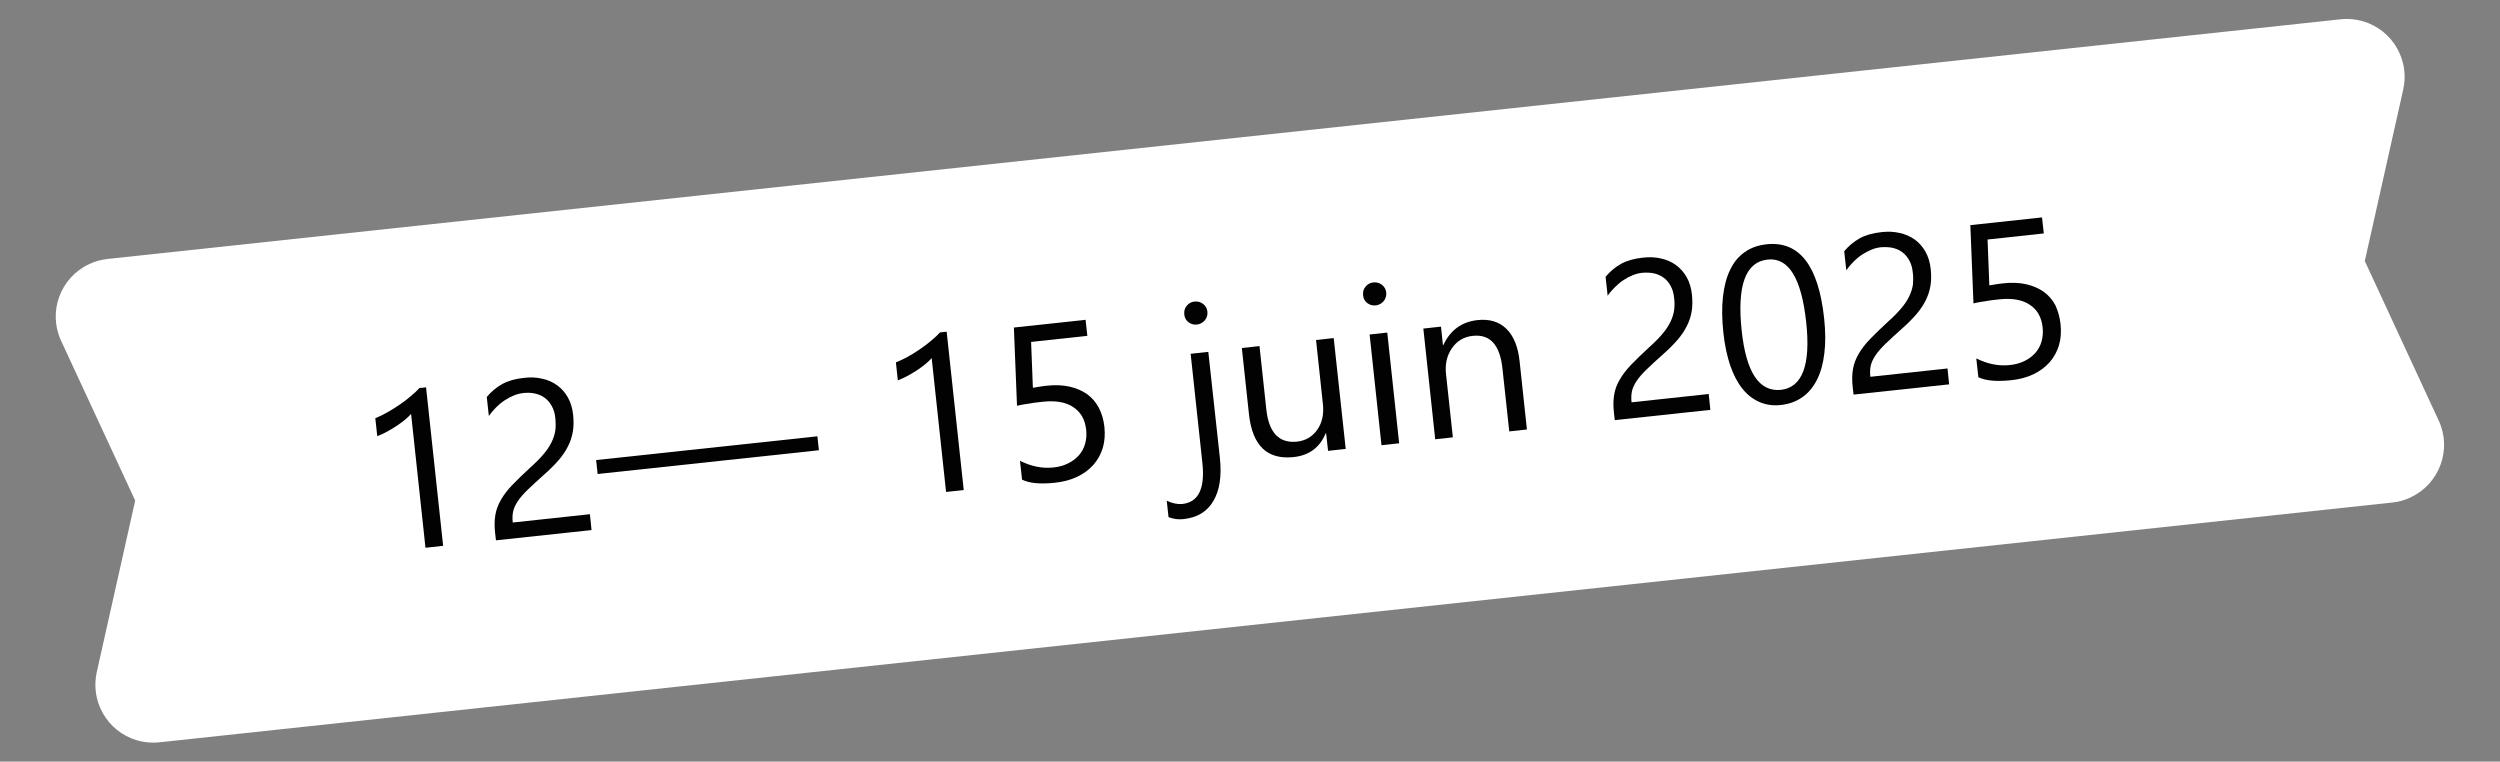<?xml version="1.0" encoding="utf-8"?>
<!-- Generator: Adobe Illustrator 24.2.1, SVG Export Plug-In . SVG Version: 6.00 Build 0)  -->
<svg version="1.1" id="Layer_1" xmlns="http://www.w3.org/2000/svg" xmlns:xlink="http://www.w3.org/1999/xlink" x="0px" y="0px"
	 viewBox="0 0 168.46 51.32" style="enable-background:new 0 0 168.46 51.32;" xml:space="preserve">
<rect x="0" y="0" width="168.46" height="51.32" fill="#808080" stroke="none"/>
<style type="text/css">
	.st0{fill:#FFFFFF;}
	.st1{enable-background:new    ;}
	.st2{fill:#020203;}
</style>
<g>
	<path id="Pfad_933" class="st0" d="M161.22,33.86L10.74,50.02c-2.14,0.23-4.06-1.32-4.29-3.46c-0.05-0.42-0.02-0.85,0.07-1.27
		l2.59-11.56L4.12,22.97c-0.91-1.95-0.06-4.27,1.9-5.18c0.39-0.18,0.8-0.29,1.22-0.34L157.72,1.3c2.14-0.23,4.06,1.32,4.29,3.46
		c0.05,0.42,0.02,0.85-0.07,1.27l-2.59,11.56l4.98,10.75c0.91,1.95,0.05,4.27-1.9,5.18C162.05,33.7,161.64,33.82,161.22,33.86"/>
	<g class="st1">
		<path class="st2" d="M29.86,36.78l-1.19,0.13l-0.97-9.02c-0.08,0.1-0.21,0.22-0.37,0.36c-0.17,0.14-0.35,0.28-0.56,0.42
			c-0.21,0.14-0.43,0.27-0.66,0.4c-0.23,0.13-0.46,0.23-0.69,0.32l-0.13-1.21c0.25-0.1,0.52-0.23,0.8-0.39
			c0.28-0.16,0.55-0.32,0.82-0.51c0.27-0.18,0.52-0.37,0.75-0.57c0.23-0.19,0.44-0.38,0.6-0.56l0.45-0.05L29.86,36.78z"/>
		<path class="st2" d="M37.42,28.18c-0.03-0.32-0.11-0.59-0.24-0.82c-0.13-0.23-0.28-0.41-0.47-0.55c-0.19-0.14-0.4-0.23-0.65-0.29
			s-0.5-0.06-0.77-0.04c-0.23,0.03-0.46,0.08-0.67,0.17c-0.22,0.09-0.42,0.2-0.62,0.33c-0.2,0.13-0.39,0.29-0.57,0.47
			c-0.18,0.18-0.34,0.37-0.49,0.58l-0.14-1.28c0.3-0.36,0.65-0.65,1.04-0.87c0.4-0.22,0.89-0.36,1.49-0.42
			c0.43-0.05,0.83-0.03,1.21,0.06c0.38,0.08,0.71,0.23,1,0.44c0.29,0.21,0.53,0.48,0.72,0.81s0.31,0.73,0.36,1.18
			c0.04,0.41,0.04,0.79-0.02,1.14c-0.06,0.34-0.17,0.68-0.33,0.99c-0.16,0.32-0.37,0.63-0.63,0.93c-0.26,0.3-0.58,0.62-0.94,0.94
			c-0.45,0.4-0.82,0.74-1.12,1.03c-0.29,0.28-0.52,0.54-0.68,0.78c-0.16,0.24-0.27,0.47-0.32,0.69c-0.05,0.22-0.06,0.48-0.03,0.76
			l5.2-0.56l0.11,1.07l-6.44,0.69l-0.06-0.52c-0.05-0.45-0.04-0.84,0.02-1.2c0.06-0.35,0.19-0.69,0.38-1.02s0.45-0.67,0.78-1.01
			c0.33-0.34,0.74-0.74,1.22-1.18c0.35-0.31,0.64-0.61,0.87-0.88c0.23-0.27,0.41-0.54,0.54-0.81c0.13-0.27,0.21-0.53,0.25-0.79
			C37.45,28.74,37.45,28.46,37.42,28.18z"/>
		<path class="st2" d="M55.18,30.34l-14.91,1.6L40.17,31l14.91-1.6L55.18,30.34z"/>
		<path class="st2" d="M64.94,33.02l-1.19,0.13l-0.97-9.02c-0.08,0.1-0.21,0.22-0.37,0.36c-0.17,0.14-0.35,0.28-0.56,0.42
			c-0.21,0.14-0.43,0.27-0.66,0.4c-0.24,0.13-0.46,0.23-0.69,0.32l-0.13-1.21c0.25-0.1,0.52-0.23,0.8-0.38
			c0.28-0.16,0.55-0.32,0.82-0.51c0.27-0.18,0.52-0.37,0.75-0.57c0.23-0.19,0.44-0.38,0.6-0.56l0.45-0.05L64.94,33.02z"/>
		<path class="st2" d="M74.42,28.77c0.05,0.51,0.02,0.98-0.11,1.41c-0.13,0.43-0.34,0.81-0.63,1.14c-0.29,0.33-0.66,0.6-1.1,0.81
			c-0.44,0.21-0.94,0.34-1.5,0.4c-0.97,0.1-1.71,0.04-2.21-0.21l-0.14-1.27c0.76,0.38,1.51,0.53,2.25,0.45
			c0.38-0.04,0.71-0.13,1-0.28c0.29-0.14,0.53-0.33,0.73-0.55c0.19-0.22,0.33-0.48,0.41-0.77c0.08-0.29,0.11-0.61,0.07-0.94
			c-0.07-0.68-0.36-1.19-0.86-1.52c-0.5-0.34-1.18-0.46-2.05-0.37c-0.14,0.02-0.29,0.03-0.44,0.05c-0.16,0.02-0.31,0.04-0.46,0.07
			c-0.16,0.02-0.31,0.05-0.45,0.07c-0.15,0.03-0.28,0.05-0.4,0.08l-0.21-5.27l4.83-0.52l0.12,1.08l-3.79,0.41l0.12,3.09
			c0.15-0.03,0.32-0.05,0.49-0.08c0.17-0.03,0.33-0.05,0.46-0.06c0.55-0.06,1.06-0.04,1.51,0.06c0.45,0.1,0.84,0.27,1.18,0.5
			c0.33,0.24,0.6,0.54,0.8,0.92C74.24,27.86,74.37,28.29,74.42,28.77z"/>
		<path class="st2" d="M82.2,30.85c0.13,1.22-0.01,2.19-0.44,2.91c-0.42,0.72-1.09,1.12-2.01,1.22c-0.34,0.04-0.68-0.01-1.01-0.13
			l-0.12-1.11c0.38,0.18,0.73,0.25,1.05,0.22c1.09-0.12,1.54-1.04,1.35-2.78l-0.79-7.34l1.19-0.13L82.2,30.85z M80.65,21.87
			c-0.21,0.02-0.4-0.03-0.57-0.16c-0.17-0.13-0.26-0.31-0.28-0.53c-0.02-0.22,0.03-0.42,0.17-0.58c0.13-0.16,0.31-0.26,0.52-0.28
			c0.22-0.02,0.41,0.03,0.58,0.16c0.17,0.13,0.27,0.31,0.29,0.53c0.02,0.21-0.03,0.4-0.17,0.57C81.04,21.75,80.86,21.85,80.65,21.87
			z"/>
		<path class="st2" d="M90.68,30.25l-1.19,0.13l-0.13-1.18l-0.03,0c-0.4,0.96-1.12,1.49-2.16,1.6c-1.78,0.19-2.78-0.77-3.01-2.89
			l-0.48-4.46l1.19-0.13l0.46,4.27c0.17,1.57,0.86,2.29,2.06,2.17c0.58-0.06,1.04-0.33,1.37-0.8c0.33-0.47,0.46-1.05,0.38-1.75
			l-0.46-4.3l1.19-0.13L90.68,30.25z"/>
		<path class="st2" d="M92.7,20.58c-0.21,0.02-0.4-0.03-0.57-0.16c-0.17-0.13-0.26-0.31-0.28-0.53c-0.02-0.22,0.03-0.42,0.17-0.58
			c0.13-0.16,0.31-0.26,0.52-0.28c0.22-0.02,0.41,0.03,0.58,0.16s0.27,0.31,0.29,0.53c0.02,0.21-0.04,0.4-0.17,0.57
			C93.09,20.46,92.92,20.55,92.7,20.58z M94.28,29.87l-1.19,0.13l-0.8-7.46l1.19-0.13L94.28,29.87z"/>
		<path class="st2" d="M102.89,28.94l-1.19,0.13l-0.46-4.25c-0.17-1.58-0.83-2.31-1.99-2.19c-0.6,0.06-1.07,0.34-1.41,0.83
			c-0.34,0.49-0.48,1.08-0.4,1.76l0.46,4.25l-1.19,0.13l-0.8-7.46l1.19-0.13l0.13,1.24l0.03,0c0.46-1,1.23-1.56,2.29-1.68
			c0.82-0.09,1.47,0.11,1.96,0.59c0.49,0.48,0.79,1.22,0.89,2.21L102.89,28.94z"/>
		<path class="st2" d="M112.81,20.08c-0.03-0.32-0.11-0.59-0.24-0.82c-0.12-0.23-0.28-0.41-0.47-0.55c-0.19-0.14-0.4-0.23-0.65-0.29
			c-0.24-0.05-0.5-0.06-0.77-0.04c-0.23,0.02-0.46,0.08-0.67,0.17c-0.22,0.09-0.43,0.2-0.62,0.33c-0.2,0.13-0.39,0.29-0.57,0.47
			c-0.18,0.18-0.35,0.37-0.49,0.58l-0.14-1.28c0.3-0.36,0.65-0.65,1.04-0.87c0.4-0.22,0.89-0.36,1.49-0.42
			c0.43-0.05,0.83-0.03,1.21,0.06c0.38,0.08,0.71,0.23,1,0.44c0.29,0.21,0.53,0.48,0.72,0.81c0.19,0.33,0.31,0.73,0.36,1.18
			c0.04,0.41,0.04,0.79-0.02,1.14c-0.06,0.35-0.17,0.68-0.33,0.99c-0.16,0.32-0.37,0.63-0.63,0.93c-0.26,0.3-0.58,0.62-0.94,0.94
			c-0.45,0.4-0.82,0.74-1.12,1.03c-0.29,0.28-0.52,0.54-0.68,0.78c-0.16,0.24-0.27,0.47-0.32,0.69c-0.05,0.22-0.06,0.48-0.03,0.76
			l5.2-0.56l0.11,1.07l-6.44,0.69l-0.06-0.52c-0.05-0.45-0.04-0.85,0.02-1.2c0.06-0.35,0.18-0.69,0.38-1.02
			c0.19-0.33,0.45-0.67,0.78-1.01c0.33-0.34,0.74-0.74,1.22-1.18c0.35-0.31,0.64-0.61,0.87-0.88c0.23-0.27,0.41-0.54,0.54-0.81
			c0.13-0.27,0.21-0.53,0.25-0.79C112.84,20.64,112.85,20.37,112.81,20.08z"/>
		<path class="st2" d="M122.92,21.47c0.09,0.87,0.1,1.66,0.01,2.35c-0.08,0.69-0.25,1.29-0.5,1.78c-0.25,0.49-0.58,0.89-0.99,1.17
			c-0.41,0.29-0.89,0.46-1.44,0.52c-0.52,0.06-1-0.01-1.44-0.2c-0.43-0.19-0.82-0.48-1.15-0.9c-0.33-0.41-0.6-0.93-0.82-1.56
			c-0.21-0.63-0.37-1.36-0.46-2.19c-0.1-0.91-0.11-1.73-0.03-2.44c0.08-0.72,0.24-1.33,0.49-1.83c0.24-0.51,0.57-0.9,0.99-1.19
			c0.41-0.29,0.9-0.46,1.47-0.52C121.25,16.23,122.54,17.9,122.92,21.47z M121.71,21.72c-0.32-2.97-1.18-4.38-2.6-4.23
			c-1.49,0.16-2.07,1.75-1.75,4.78c0.3,2.82,1.18,4.15,2.65,4C121.45,26.1,122.02,24.59,121.71,21.72z"/>
		<path class="st2" d="M128.89,18.36c-0.03-0.32-0.11-0.59-0.24-0.82c-0.13-0.23-0.28-0.41-0.47-0.55c-0.19-0.14-0.4-0.23-0.65-0.29
			c-0.24-0.05-0.5-0.06-0.77-0.04c-0.23,0.02-0.46,0.08-0.67,0.17s-0.42,0.2-0.62,0.33c-0.2,0.13-0.39,0.29-0.57,0.47
			s-0.34,0.37-0.49,0.58l-0.14-1.28c0.3-0.36,0.65-0.65,1.04-0.87c0.4-0.22,0.89-0.36,1.49-0.42c0.43-0.05,0.83-0.03,1.21,0.06
			c0.38,0.08,0.71,0.23,1.01,0.44c0.29,0.21,0.53,0.48,0.72,0.81c0.19,0.33,0.31,0.73,0.36,1.18c0.04,0.41,0.04,0.79-0.02,1.14
			c-0.06,0.35-0.17,0.68-0.33,0.99c-0.16,0.32-0.37,0.63-0.63,0.93c-0.26,0.3-0.58,0.62-0.94,0.94c-0.45,0.4-0.82,0.74-1.12,1.03
			c-0.29,0.28-0.52,0.54-0.68,0.78c-0.16,0.24-0.27,0.47-0.32,0.69c-0.05,0.22-0.06,0.48-0.03,0.76l5.2-0.56l0.11,1.07l-6.44,0.69
			l-0.06-0.52c-0.05-0.45-0.04-0.84,0.02-1.2c0.06-0.35,0.19-0.69,0.38-1.02c0.19-0.33,0.45-0.67,0.78-1.01
			c0.33-0.34,0.74-0.74,1.22-1.18c0.35-0.31,0.64-0.61,0.87-0.88c0.23-0.27,0.41-0.54,0.54-0.81c0.13-0.27,0.21-0.53,0.25-0.79
			C128.92,18.92,128.93,18.64,128.89,18.36z"/>
		<path class="st2" d="M138.85,21.86c0.05,0.51,0.02,0.98-0.11,1.41c-0.13,0.43-0.34,0.81-0.63,1.14c-0.29,0.33-0.66,0.6-1.09,0.81
			c-0.44,0.21-0.94,0.34-1.5,0.4c-0.97,0.1-1.71,0.04-2.21-0.2l-0.14-1.27c0.76,0.38,1.51,0.53,2.25,0.45
			c0.38-0.04,0.71-0.13,1.01-0.28c0.29-0.14,0.53-0.33,0.73-0.55c0.19-0.22,0.33-0.48,0.41-0.77c0.08-0.29,0.11-0.61,0.07-0.94
			c-0.07-0.68-0.36-1.19-0.86-1.52c-0.5-0.34-1.18-0.46-2.05-0.37c-0.14,0.02-0.29,0.03-0.44,0.05c-0.16,0.02-0.31,0.04-0.46,0.07
			c-0.16,0.02-0.31,0.05-0.45,0.07c-0.15,0.03-0.28,0.05-0.4,0.08l-0.21-5.27l4.83-0.52l0.12,1.08l-3.79,0.41l0.12,3.09
			c0.15-0.03,0.32-0.05,0.49-0.08c0.17-0.02,0.33-0.05,0.47-0.06c0.55-0.06,1.06-0.04,1.51,0.06c0.45,0.1,0.84,0.27,1.18,0.5
			c0.33,0.24,0.6,0.54,0.8,0.92C138.67,20.94,138.8,21.37,138.85,21.86z"/>
	</g>
</g>
</svg>
